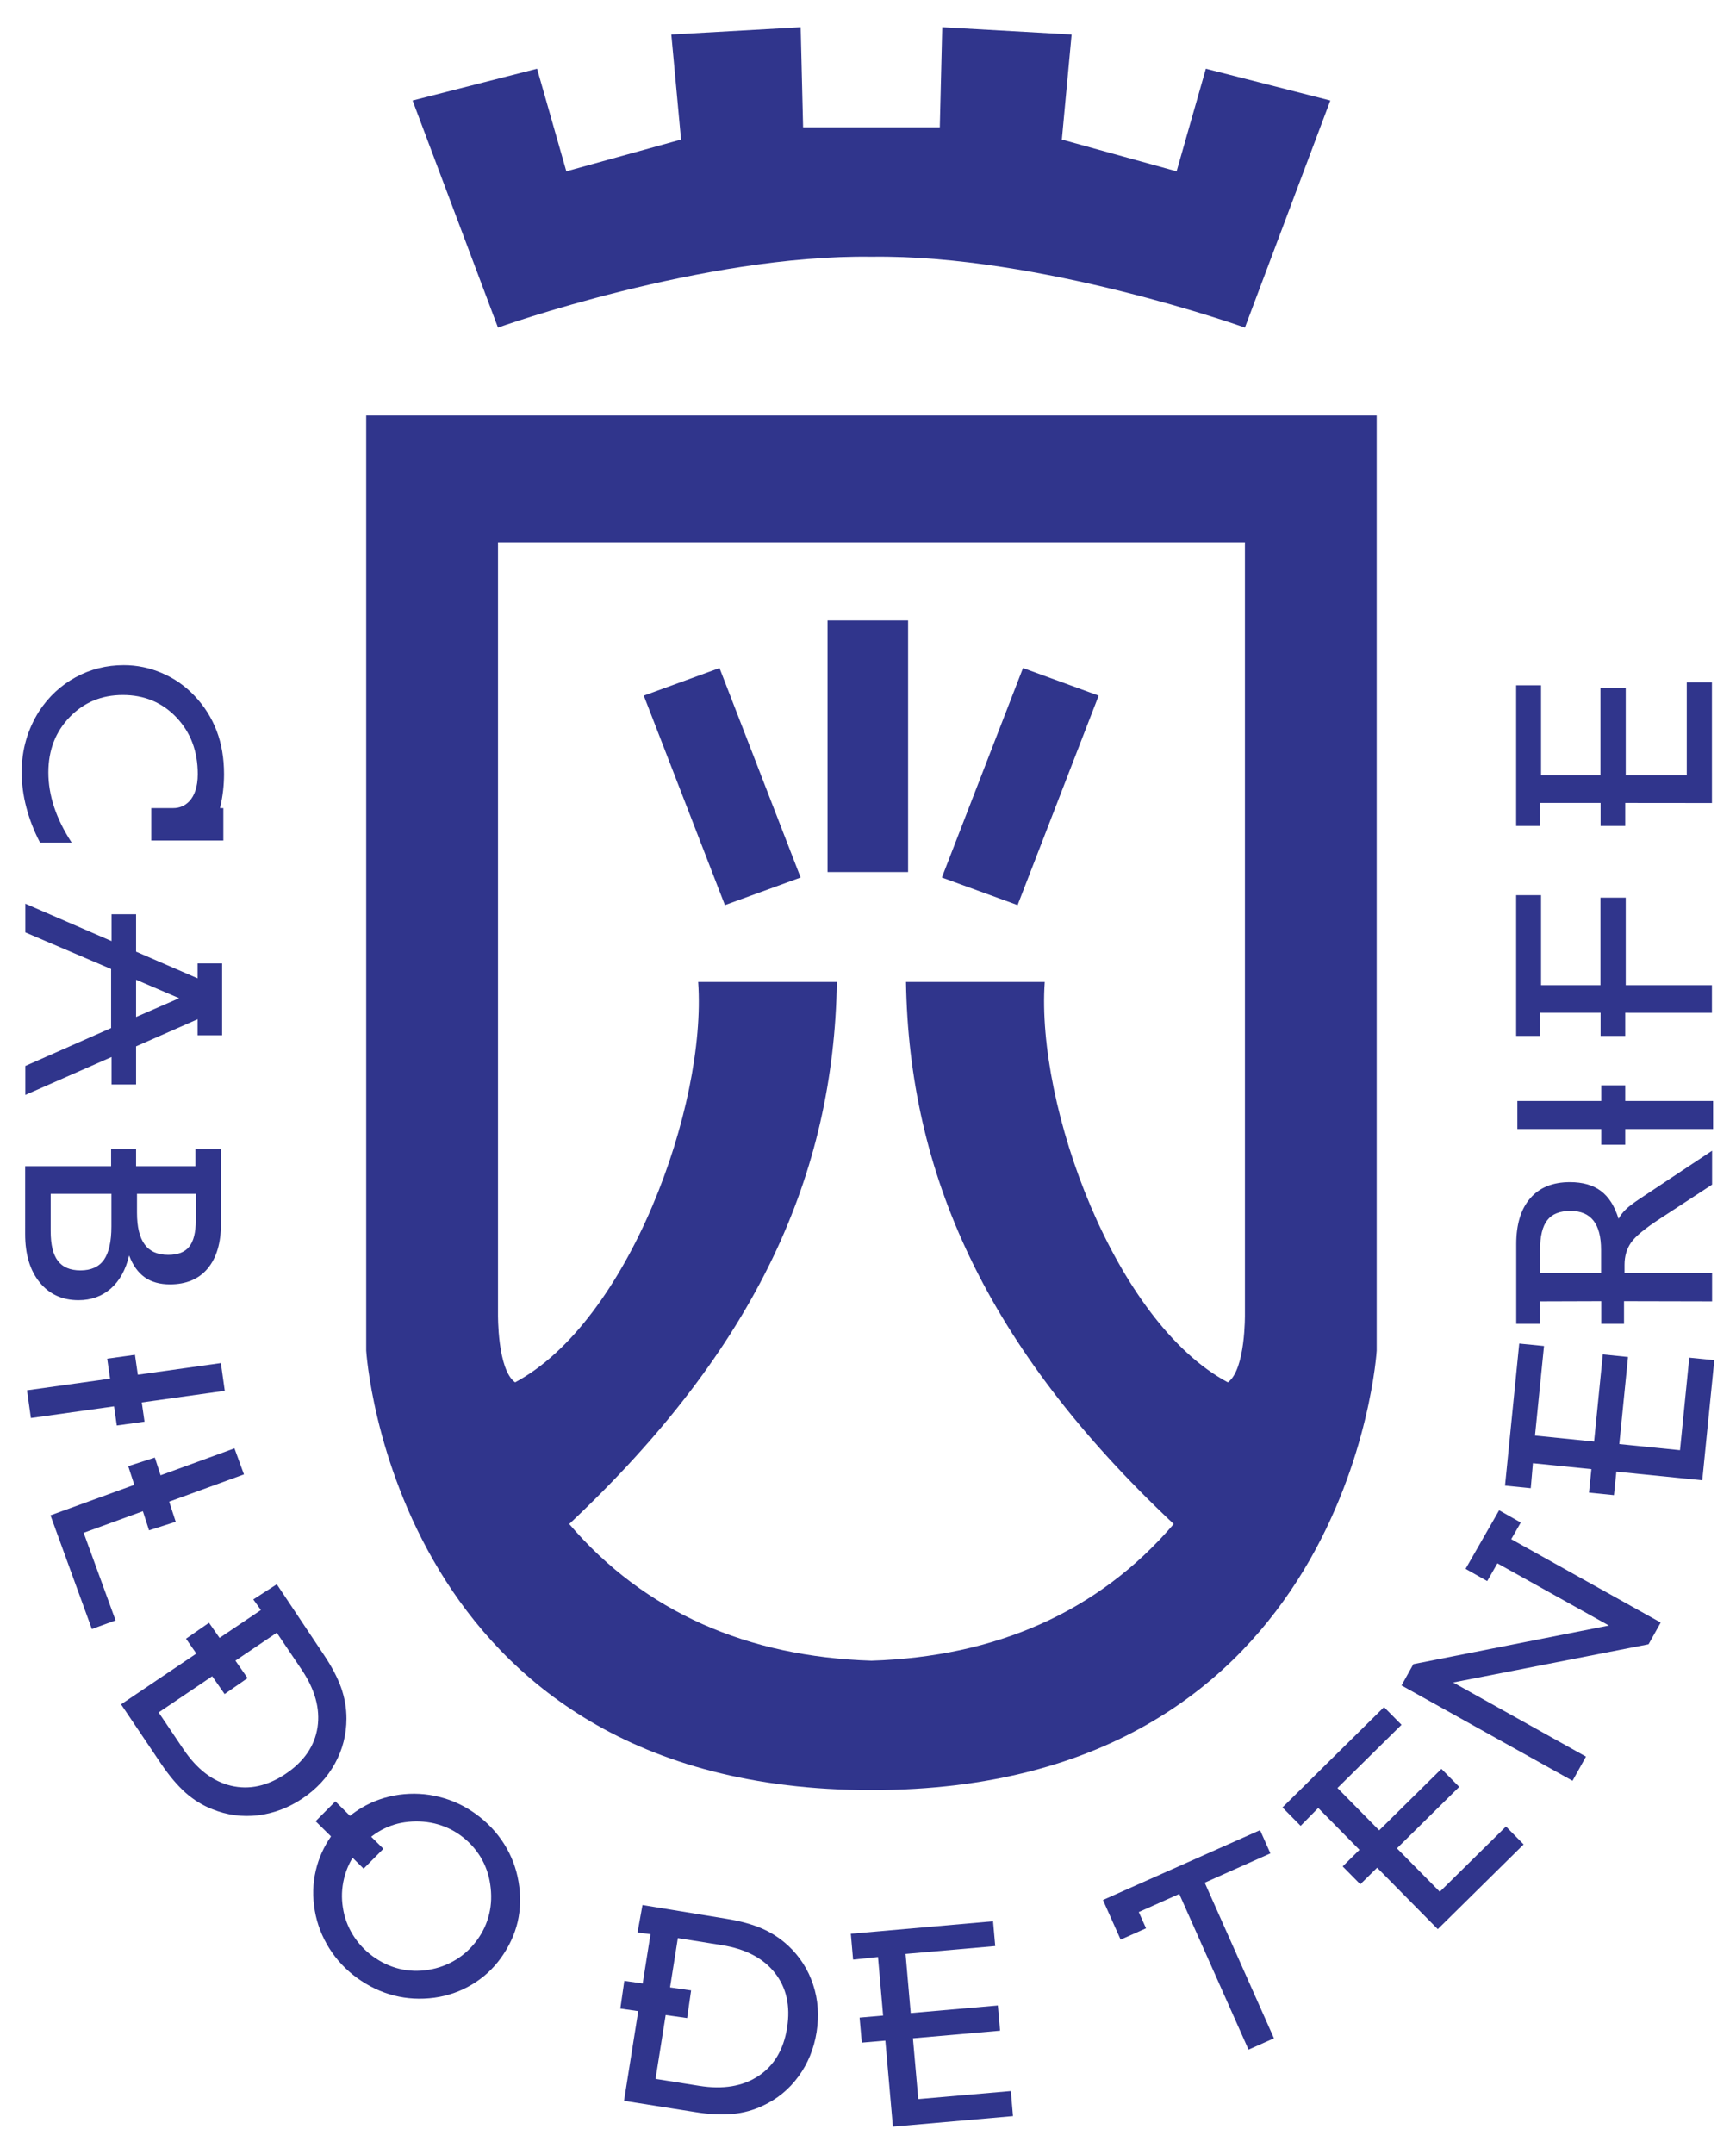 <?xml version="1.0" encoding="utf-8"?>
<!-- Generator: Adobe Illustrator 28.0.0, SVG Export Plug-In . SVG Version: 6.00 Build 0)  -->
<svg version="1.1" id="Capa_1" xmlns="http://www.w3.org/2000/svg" xmlns:xlink="http://www.w3.org/1999/xlink" x="0px" y="0px"
	 viewBox="0 0 1652 2049" style="enable-background:new 0 0 1652 2049;" xml:space="preserve">
<style type="text/css">
	.st0{fill-rule:evenodd;clip-rule:evenodd;fill:#30358C;}
</style>
<g>
	<path id="path14" class="st0" d="M1629.1,763.93l-82.51-0.08v21.91h-23.45v-21.91h-57.65v21.91h-22.71V651.93h23.72v85.63h56.51
		v-83.25h24.07v83.25h58.07v-88.44h23.94L1629.1,763.93L1629.1,763.93"/>
	<path id="path16" class="st0" d="M1629.1,963.55l-82.51-0.04v21.98h-23.45v-21.98h-57.65v21.98h-22.71v-133.9h23.72v85.65h56.51
		v-83.26h24.07v83.26h82.01V963.55L1629.1,963.55"/>
	<path id="path18" class="st0" d="M1630.2,1074.06h-83.61v14.92h-22.84v-14.92h-79.81v-26.66h79.81v-14.89h22.84v14.89h83.61
		V1074.06L1630.2,1074.06"/>
	<path id="path20" class="st0" d="M1523.6,1211.24v-22.09c0-12.44-2.38-21.76-7.19-27.89c-4.82-6.2-12.11-9.29-21.93-9.29
		c-10.15,0-17.52,2.94-22.07,8.81c-4.59,5.87-6.88,15.34-6.88,28.37v22.09H1523.6z M1629.25,1238.03l-83.81-0.18v21.52h-21.69
		v-21.52l-58.26,0.18v21.34h-22.62v-75.9c0-18.86,4.46-33.35,13.36-43.59c8.84-10.22,21.41-15.3,37.7-15.3
		c12.2,0,22.05,2.79,29.48,8.38c7.52,5.6,13.09,14.41,16.84,26.51c1.69-3.08,3.89-6.05,6.7-8.77c2.79-2.79,7.52-6.37,14.07-10.68
		l68.22-45.32v32.25l-48.9,31.96c-14.77,9.58-24.18,17.34-28.26,23.26c-4.09,5.91-6.15,12.92-6.15,21.1v7.96h83.3V1238.03
		L1629.25,1238.03"/>
	<path id="path22" class="st0" d="M1496.44,1694.08l-162.74-90.69l11.28-20.27l186.05-36.73l-106.09-59.14l-9.69,16.88l-20.59-11.65
		l31.93-55.74l20.59,11.67l-9.08,15.85l142.25,79.32l-11.56,20.64l-185.96,36.37l126.42,70.51L1496.44,1694.08L1496.44,1694.08"/>
	<path id="path24" class="st0" d="M1188.11,1949.85l-65.91-148.07l-38.53,17.19l6.92,15.47l-24.17,10.77l-16.84-37.7l149.5-66.46
		l9.85,22.09l-62.51,27.89l65.9,148.03L1188.11,1949.85L1188.11,1949.85"/>
	<path id="path26" class="st0" d="M849.69,2023.1l-7.19-81.83l-22.39,1.93l-2.11-23.8l22.38-1.95l-4.86-55.72l-23.72,2.48
		l-2.15-24.59L945,1827.73l2.07,23.6l-85.32,7.47l4.9,56.27l82.93-7.23l2.11,23.98l-82.94,7.25l5.1,57.83l88.07-7.65l2.06,23.85
		L849.69,2023.1L849.69,2023.1"/>
	<path id="path28" class="st0" d="M1368.2,1835.25l-57.71-58.47l-16,15.78l-16.79-17.01l16-15.78l-39.26-39.81l-16.74,17.01
		l-17.3-17.52l96.66-95.45l16.64,16.83l-60.95,60.13l39.67,40.29l59.26-58.49l16.93,17.15l-59.26,58.44l40.77,41.32l62.99-62.09
		l16.79,17.06L1368.2,1835.25L1368.2,1835.25"/>
	<path id="path30" class="st0" d="M1619.89,1408.23l-81.74-8.22l-2.29,22.35l-23.76-2.39l2.3-22.35l-55.65-5.65l-2.06,23.78
		l-24.49-2.44l13.52-135.17l23.58,2.33l-8.57,85.22l56.23,5.69l8.29-82.89l24,2.44l-8.31,82.84l57.76,5.83l8.84-88.03l23.81,2.39
		L1619.89,1408.23L1619.89,1408.23"/>
	<path id="path32" class="st0" d="M333.07,1727.48c3.43-2.81,7.1-5.32,11.01-7.67c10.95-6.51,22.88-10.64,35.69-12.44
		c13.06-1.78,25.87-1.1,38.35,2.07c12.51,3.12,24.13,8.57,34.86,16.38c10.92,7.93,19.85,17.43,26.82,28.44
		c6.94,11.05,11.47,22.97,13.63,35.72c2.3,13.27,2.02,26.05-0.79,38.25c-2.88,12.2-8.26,23.76-16.14,34.68
		c-7.47,10.27-16.7,18.68-27.61,25.17c-10.92,6.48-22.7,10.6-35.41,12.35c-13.25,1.78-26.15,1.1-38.57-2.07
		c-12.44-3.19-24.13-8.75-35.14-16.73c-10.7-7.8-19.54-17.21-26.48-28.26c-6.92-11.1-11.5-22.97-13.71-35.63
		c-2.26-13.21-1.98-25.98,0.95-38.35c2.66-11.49,7.49-22.31,14.46-32.4l-14.64-14.44l18.81-18.9L333.07,1727.48z M346.04,1777.69
		l-10.49-10.37c-3.76,6.2-6.48,12.84-8.16,19.85c-2.2,9.05-2.57,18.22-1.1,27.52c1.38,9.23,4.53,17.85,9.45,25.87
		c4.99,8.04,11.28,14.86,18.99,20.51c7.89,5.72,16.33,9.69,25.32,11.89c9.03,2.2,18.26,2.51,27.74,0.95
		c9.27-1.47,17.89-4.68,25.87-9.5c7.98-4.84,14.73-11.14,20.37-18.84c5.56-7.65,9.41-15.96,11.52-24.9
		c2.15-8.95,2.42-18.35,0.95-28.07c-1.32-9.41-4.5-18.13-9.3-26.16c-4.92-7.93-11.19-14.75-18.95-20.4
		c-7.47-5.41-15.72-9.17-24.95-11.38c-9.12-2.11-18.44-2.48-28.07-1.1c-9.17,1.32-17.74,4.44-25.72,9.39
		c-2.16,1.39-4.31,2.86-6.29,4.37l11.61,11.47L346.04,1777.69L346.04,1777.69"/>
	<path id="path34" class="st0" d="M307.97,1573.94c7.71,11.41,13.21,21.93,16.66,31.6c3.39,9.65,5.08,19.45,5.08,29.47
		c-0.04,15.23-3.67,29.39-10.92,42.57c-7.25,13.21-17.47,24.26-30.77,33.21c-13.36,8.99-27.52,14.35-42.53,16.18
		c-15.05,1.74-29.54-0.18-43.52-5.87c-9.17-3.58-17.58-8.77-25.38-15.63c-7.74-6.94-15.41-15.96-23.12-27.3l-38.26-56.79
		l71.65-48.31l-9.85-14.13l21.87-15.17l10.05,14.4l39.36-26.51l-7.25-10.09l22.38-14.41L307.97,1573.94z M213.75,1611.59
		l-11.83-16.92l-50.95,34.4l23.52,34.92c12.84,19.03,27.98,30.68,45.32,34.81c17.39,4.13,34.73,0.31,52.11-11.38
		c17.49-11.74,27.49-26.51,30.24-44.16c2.66-17.67-2.39-36.07-15.23-55.1l-23.54-34.91l-39.36,26.57l11.56,16.6L213.75,1611.59
		L213.75,1611.59"/>
	<path id="path36" class="st0" d="M690.66,1825.27c13.52,2.15,25.04,5.32,34.44,9.36c9.36,4.11,17.67,9.58,25.01,16.37
		c11.1,10.42,18.99,22.75,23.67,37.03c4.72,14.26,5.82,29.36,3.3,45.21c-2.53,15.89-8.31,29.91-17.21,42.07
		c-8.94,12.24-20.22,21.52-33.95,27.89c-8.84,4.22-18.44,6.88-28.75,7.83c-10.37,0.97-22.2,0.42-35.68-1.78l-67.67-10.7l13.54-85.32
		l-17.06-2.42l3.8-26.38l17.49,2.5l7.43-46.9l-12.35-1.54l4.73-26.2L690.66,1825.27z M653.88,1919.83l-20.42-2.88l-9.63,60.73
		l41.61,6.61c22.7,3.61,41.47,0.46,56.36-9.41c14.86-9.85,23.95-25.17,27.21-45.87c3.3-20.73-0.61-38.16-11.65-52.18
		c-11.1-14.05-28.04-22.86-50.7-26.42l-41.6-6.66l-7.43,46.92l20.04,2.86L653.88,1919.83L653.88,1919.83"/>
	<path id="path38" class="st0" d="M48.04,1441.56l79.76-28.99l-5.78-17.8l25.32-8.16l5.5,16.84l70.27-25.61l9.05,24.77l-71.19,25.93
		l6.24,19.14l-25.37,8.15l-5.87-18.17l-56.36,20.52l30.37,83.33l-22.57,8.22L48.04,1441.56L48.04,1441.56"/>
	<path id="path40" class="st0" d="M111.15,1356.12l-2.62-18.22L29.41,1349l-3.72-26.38l79.08-11.08l-2.75-19.01l26.42-3.67
		l2.72,18.95l79.02-11.1l3.72,26.38l-78.99,11.08l2.61,18.28L111.15,1356.12L111.15,1356.12"/>
	<path id="path42" class="st0" d="M23.95,1109.34h81.79v-16.26h23.76v16.26h56.51v-16.26h24.31c0,23.45,0,46.71,0,70.75
		c0,18.53-4.27,32.85-12.71,42.94c-8.44,10.04-20.4,15.08-35.91,15.08c-9.6,0-17.61-2.24-24-6.75
		c-6.42-4.59-11.32-11.45-14.81-20.77c-3.21,13.57-8.99,24.03-17.39,31.47c-8.48,7.39-18.75,11.1-30.77,11.1
		c-15.47,0-27.8-5.65-36.97-16.97c-9.23-11.32-13.82-26.66-13.82-46L23.95,1109.34z M130.36,1135.7v17.93
		c0,13.63,2.48,23.72,7.34,30.27c4.86,6.6,12.35,9.87,22.35,9.87c9.21,0,15.87-2.56,20-7.8c4.16-5.19,6.27-13.49,6.27-24.86v-25.41
		H130.36z M106.02,1135.7h-57.8v35.41c0,12.97,2.29,22.48,6.88,28.38c4.53,6.02,11.69,9.05,21.47,9.05
		c10.13,0,17.56-3.36,22.33-10.04c4.68-6.71,7.12-17.3,7.12-31.67V1135.7L106.02,1135.7"/>
	<path id="path44" class="st0" d="M68.16,801.54H38.07c-5.69-10.9-10-22.02-12.97-33.34c-2.99-11.32-4.46-22.51-4.46-33.67
		c0-10.64,1.38-20.77,4.18-30.46c2.79-9.73,6.97-18.86,12.42-27.49c9.05-13.8,20.64-24.58,34.73-32.29
		c14.07-7.65,29.36-11.5,45.87-11.5c12.51,0,24.68,2.51,36.42,7.61c11.78,5.04,22.05,12.25,30.86,21.56
		c9.41,9.91,16.42,21.1,21.1,33.45c4.68,12.33,6.97,26,6.97,40.99c0,10.46-1.14,20.88-3.58,31.19c-0.04,0.37-0.18,0.73-0.28,1.16
		h3.21v30.88c-23.12,0-45.59,0-68.62,0v-30.88h21.19c10.09,0.06,23.08-7.47,23.08-32.35c0-21.72-6.79-39.7-20.33-53.94
		c-13.52-14.2-30.49-21.28-50.92-21.28c-20.22,0-37.06,6.97-50.58,20.97c-13.54,14-20.33,31.55-20.33,52.66
		c0,10.88,1.8,21.78,5.47,32.93C55.14,778.79,60.73,790.09,68.16,801.54L68.16,801.54"/>
	<path id="path46" class="st0" d="M106.14,869.75h23.36v35.59l58.53,25.36v-14.17h23.34v68.35h-23.34v-15.23L129.5,995.4v36.28
		h-23.36v-26.11l-82.05,36.07v-27.58l81.65-36.05v-56.18L24.09,887v-27.3l82.05,35.56V869.75z M129.5,932.05v35.41l41.01-17.85
		L129.5,932.05L129.5,932.05"/>
	<path id="path48" class="st0" d="M829.28,1702.96c-455.63,0-480.8-418.09-480.8-418.09V395.25h961.6v889.63
		C1310.09,1284.87,1284.95,1702.96,829.28,1702.96z M829.28,1579.85c-117.48-3.71-215.77-45.87-287.6-130.03
		c179.48-168.8,251.73-333.74,254.7-515.66H664.38c8.31,118.25-66.6,323.47-174.21,380.9c-17.01-12.2-16.27-64.99-16.27-64.99
		V516.01h710.79v734.06c0,0,0.77,52.79-16.24,64.99c-107.61-57.43-182.56-262.65-174.26-380.9H862.16
		c2.94,181.92,75.23,346.87,254.76,515.66C1045.06,1533.98,946.8,1576.14,829.28,1579.85L829.28,1579.85"/>
	<path id="path50" class="st0" d="M787.49,590.32h76.66v239.29h-76.66V590.32L787.49,590.32"/>
	<path id="path52" class="st0" d="M612.63,661.78l72.07-26.24l77.19,199.26l-72.05,26.24L612.63,661.78L612.63,661.78"/>
	<path id="path54" class="st0" d="M1045.51,661.78l-72.01-26.24L896.29,834.8l72.07,26.24L1045.51,661.78L1045.51,661.78"/>
	<path id="path56" class="st0" d="M829.28,244.24c-160.27-2.31-355.4,67.37-355.4,67.37L392.61,95.63l118.47-30.24l27.85,97.58
		l109.17-30.2l-9.27-99.89l123.11-6.97l2.3,95.26h130.08l2.33-95.26l123.11,6.97l-9.3,99.89l109.21,30.2l27.85-97.58l118.44,30.24
		l-81.28,215.99C1184.68,311.62,989.55,241.93,829.28,244.24L829.28,244.24"/>
</g>
</svg>
